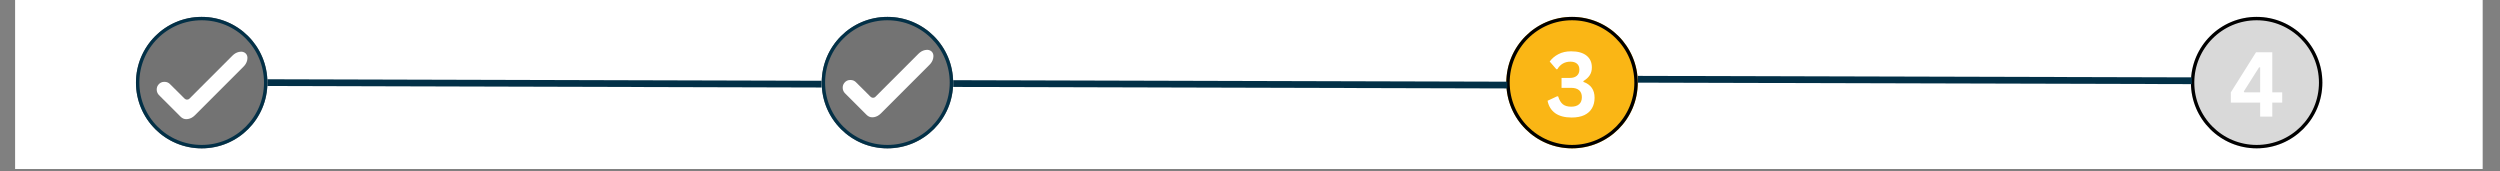 <svg xmlns="http://www.w3.org/2000/svg" xmlns:xlink="http://www.w3.org/1999/xlink" width="730" viewBox="0 0 547.5 37.5" height="50" preserveAspectRatio="xMidYMid meet"><rect x="0" y="0" width="547.5" height="37.5" fill="#808080" stroke="none"/><defs><g></g><clipPath id="e3c6fa5774"><path d="M 3.355 0 L 543.652 0 L 543.652 37.008 L 3.355 37.008 Z M 3.355 0 " clip-rule="nonzero"></path></clipPath><clipPath id="dfa5134783"><path d="M 29.777 3.699 L 58.57 3.699 L 58.57 32.496 L 29.777 32.496 Z M 29.777 3.699 " clip-rule="nonzero"></path></clipPath><clipPath id="90f7d73758"><path d="M 44.172 3.699 C 36.223 3.699 29.777 10.145 29.777 18.098 C 29.777 26.047 36.223 32.496 44.172 32.496 C 52.125 32.496 58.57 26.047 58.57 18.098 C 58.57 10.145 52.125 3.699 44.172 3.699 Z M 44.172 3.699 " clip-rule="nonzero"></path></clipPath><clipPath id="c4bdeda336"><path d="M 29.777 3.699 L 58.562 3.699 L 58.562 32.484 L 29.777 32.484 Z M 29.777 3.699 " clip-rule="nonzero"></path></clipPath><clipPath id="a0ffdef1f0"><path d="M 44.168 3.699 C 36.219 3.699 29.777 10.145 29.777 18.094 C 29.777 26.043 36.219 32.484 44.168 32.484 C 52.117 32.484 58.562 26.043 58.562 18.094 C 58.562 10.145 52.117 3.699 44.168 3.699 Z M 44.168 3.699 " clip-rule="nonzero"></path></clipPath><clipPath id="a0f7ed6408"><path d="M 479.812 3.699 L 508.609 3.699 L 508.609 32.496 L 479.812 32.496 Z M 479.812 3.699 " clip-rule="nonzero"></path></clipPath><clipPath id="aaf3544113"><path d="M 494.211 3.699 C 486.262 3.699 479.812 10.145 479.812 18.098 C 479.812 26.047 486.262 32.496 494.211 32.496 C 502.164 32.496 508.609 26.047 508.609 18.098 C 508.609 10.145 502.164 3.699 494.211 3.699 Z M 494.211 3.699 " clip-rule="nonzero"></path></clipPath><clipPath id="824b53e373"><path d="M 479.812 3.699 L 508.598 3.699 L 508.598 32.484 L 479.812 32.484 Z M 479.812 3.699 " clip-rule="nonzero"></path></clipPath><clipPath id="f2298290f5"><path d="M 494.207 3.699 C 486.258 3.699 479.812 10.145 479.812 18.094 C 479.812 26.043 486.258 32.484 494.207 32.484 C 502.156 32.484 508.598 26.043 508.598 18.094 C 508.598 10.145 502.156 3.699 494.207 3.699 Z M 494.207 3.699 " clip-rule="nonzero"></path></clipPath><clipPath id="a18d8ba303"><path d="M 179.953 3.699 L 208.746 3.699 L 208.746 32.496 L 179.953 32.496 Z M 179.953 3.699 " clip-rule="nonzero"></path></clipPath><clipPath id="398e966265"><path d="M 194.348 3.699 C 186.398 3.699 179.953 10.145 179.953 18.098 C 179.953 26.047 186.398 32.496 194.348 32.496 C 202.301 32.496 208.746 26.047 208.746 18.098 C 208.746 10.145 202.301 3.699 194.348 3.699 Z M 194.348 3.699 " clip-rule="nonzero"></path></clipPath><clipPath id="aa3e8c47fd"><path d="M 179.953 3.699 L 208.734 3.699 L 208.734 32.484 L 179.953 32.484 Z M 179.953 3.699 " clip-rule="nonzero"></path></clipPath><clipPath id="99e6894304"><path d="M 194.344 3.699 C 186.395 3.699 179.953 10.145 179.953 18.094 C 179.953 26.043 186.395 32.484 194.344 32.484 C 202.293 32.484 208.734 26.043 208.734 18.094 C 208.734 10.145 202.293 3.699 194.344 3.699 Z M 194.344 3.699 " clip-rule="nonzero"></path></clipPath><clipPath id="45ca7062fe"><path d="M 329.883 3.699 L 358.676 3.699 L 358.676 32.496 L 329.883 32.496 Z M 329.883 3.699 " clip-rule="nonzero"></path></clipPath><clipPath id="e9f81a438a"><path d="M 344.281 3.699 C 336.328 3.699 329.883 10.145 329.883 18.098 C 329.883 26.047 336.328 32.496 344.281 32.496 C 352.23 32.496 358.676 26.047 358.676 18.098 C 358.676 10.145 352.23 3.699 344.281 3.699 Z M 344.281 3.699 " clip-rule="nonzero"></path></clipPath><clipPath id="90411411f7"><path d="M 329.883 3.699 L 358.668 3.699 L 358.668 32.484 L 329.883 32.484 Z M 329.883 3.699 " clip-rule="nonzero"></path></clipPath><clipPath id="5c41897b20"><path d="M 344.273 3.699 C 336.328 3.699 329.883 10.145 329.883 18.094 C 329.883 26.043 336.328 32.484 344.273 32.484 C 352.223 32.484 358.668 26.043 358.668 18.094 C 358.668 10.145 352.223 3.699 344.273 3.699 Z M 344.273 3.699 " clip-rule="nonzero"></path></clipPath><clipPath id="c89cfa3523"><path d="M 34.156 11.305 L 54.137 11.305 L 54.137 26.109 L 34.156 26.109 Z M 34.156 11.305 " clip-rule="nonzero"></path></clipPath><clipPath id="d947e2c35b"><path d="M 184.387 10.898 L 204.367 10.898 L 204.367 25.703 L 184.387 25.703 Z M 184.387 10.898 " clip-rule="nonzero"></path></clipPath></defs><g clip-path="url(#e3c6fa5774)"><path fill="#ffffff" d="M 3.355 0 L 543.652 0 L 543.652 37.008 L 3.355 37.008 Z M 3.355 0 " fill-opacity="1" fill-rule="nonzero"></path><path fill="#ffffff" d="M 3.355 0 L 543.652 0 L 543.652 37.008 L 3.355 37.008 Z M 3.355 0 " fill-opacity="1" fill-rule="nonzero"></path></g><g clip-path="url(#dfa5134783)"><g clip-path="url(#90f7d73758)"><path fill="#737373" d="M 29.777 3.699 L 58.57 3.699 L 58.57 32.496 L 29.777 32.496 Z M 29.777 3.699 " fill-opacity="1" fill-rule="nonzero"></path></g></g><g clip-path="url(#c4bdeda336)"><g clip-path="url(#a0ffdef1f0)"><path stroke-linecap="butt" transform="matrix(0.74, 0, 0, 0.74, 29.777, 3.701)" fill="none" stroke-linejoin="miter" d="M 19.444 -0.002 C 8.704 -0.002 0.001 8.706 0.001 19.447 C 0.001 30.187 8.704 38.89 19.444 38.89 C 30.185 38.89 38.893 30.187 38.893 19.447 C 38.893 8.706 30.185 -0.002 19.444 -0.002 Z M 19.444 -0.002 " stroke="#023047" stroke-width="2" stroke-opacity="1" stroke-miterlimit="4"></path></g></g><g clip-path="url(#a0f7ed6408)"><g clip-path="url(#aaf3544113)"><path fill="#d9d9d9" d="M 479.812 3.699 L 508.609 3.699 L 508.609 32.496 L 479.812 32.496 Z M 479.812 3.699 " fill-opacity="1" fill-rule="nonzero"></path></g></g><g clip-path="url(#824b53e373)"><g clip-path="url(#f2298290f5)"><path stroke-linecap="butt" transform="matrix(0.74, 0, 0, 0.74, 479.814, 3.701)" fill="none" stroke-linejoin="miter" d="M 19.446 -0.002 C 8.706 -0.002 -0.002 8.706 -0.002 19.447 C -0.002 30.187 8.706 38.89 19.446 38.89 C 30.186 38.89 38.889 30.187 38.889 19.447 C 38.889 8.706 30.186 -0.002 19.446 -0.002 Z M 19.446 -0.002 " stroke="#000000" stroke-width="2" stroke-opacity="1" stroke-miterlimit="4"></path></g></g><g fill="#ffffff" fill-opacity="1"><g transform="translate(488.07, 25.535)"><g><path d="M 9.562 0 L 6.906 0 L 6.906 -3.062 L 0.484 -3.062 L 0.484 -5.312 L 6 -14.094 L 9.562 -14.094 L 9.562 -5.312 L 11.734 -5.312 L 11.734 -3.062 L 9.562 -3.062 Z M 3.328 -5.516 L 3.422 -5.312 L 6.906 -5.312 L 6.906 -10.766 L 6.672 -10.797 Z M 3.328 -5.516 "></path></g></g></g><g clip-path="url(#a18d8ba303)"><g clip-path="url(#398e966265)"><path fill="#737373" d="M 179.953 3.699 L 208.746 3.699 L 208.746 32.496 L 179.953 32.496 Z M 179.953 3.699 " fill-opacity="1" fill-rule="nonzero"></path></g></g><g clip-path="url(#aa3e8c47fd)"><g clip-path="url(#99e6894304)"><path stroke-linecap="butt" transform="matrix(0.74, 0, 0, 0.74, 179.952, 3.701)" fill="none" stroke-linejoin="miter" d="M 19.445 -0.002 C 8.705 -0.002 0.002 8.706 0.002 19.447 C 0.002 30.187 8.705 38.89 19.445 38.89 C 30.185 38.89 38.888 30.187 38.888 19.447 C 38.888 8.706 30.185 -0.002 19.445 -0.002 Z M 19.445 -0.002 " stroke="#023047" stroke-width="2" stroke-opacity="1" stroke-miterlimit="4"></path></g></g><g clip-path="url(#45ca7062fe)"><g clip-path="url(#e9f81a438a)"><path fill="#fab615" d="M 329.883 3.699 L 358.676 3.699 L 358.676 32.496 L 329.883 32.496 Z M 329.883 3.699 " fill-opacity="1" fill-rule="nonzero"></path></g></g><g clip-path="url(#90411411f7)"><g clip-path="url(#5c41897b20)"><path stroke-linecap="butt" transform="matrix(0.74, 0, 0, 0.74, 329.883, 3.701)" fill="none" stroke-linejoin="miter" d="M 19.443 -0.002 C 8.708 -0.002 -0 8.706 -0 19.447 C -0 30.187 8.708 38.89 19.443 38.89 C 30.183 38.89 38.891 30.187 38.891 19.447 C 38.891 8.706 30.183 -0.002 19.443 -0.002 Z M 19.443 -0.002 " stroke="#000000" stroke-width="2" stroke-opacity="1" stroke-miterlimit="4"></path></g></g><g fill="#ffffff" fill-opacity="1"><g transform="translate(338.446, 25.535)"><g><path d="M 5.75 0.203 C 4.238 0.203 3.035 -0.113 2.141 -0.75 C 1.254 -1.395 0.695 -2.301 0.469 -3.469 L 2.578 -4.453 L 2.797 -4.406 C 3.035 -3.633 3.375 -3.066 3.812 -2.703 C 4.25 -2.348 4.859 -2.172 5.641 -2.172 C 6.398 -2.172 6.977 -2.348 7.375 -2.703 C 7.781 -3.055 7.984 -3.57 7.984 -4.25 C 7.984 -4.906 7.785 -5.41 7.391 -5.766 C 6.992 -6.117 6.41 -6.297 5.641 -6.297 L 3.531 -6.297 L 3.531 -8.469 L 5.375 -8.469 C 6.008 -8.469 6.508 -8.625 6.875 -8.938 C 7.25 -9.258 7.438 -9.711 7.438 -10.297 C 7.438 -10.867 7.258 -11.301 6.906 -11.594 C 6.562 -11.883 6.082 -12.031 5.469 -12.031 C 4.832 -12.031 4.27 -11.883 3.781 -11.594 C 3.301 -11.301 2.914 -10.898 2.625 -10.391 L 2.406 -10.359 L 0.938 -12.062 C 1.426 -12.727 2.062 -13.266 2.844 -13.672 C 3.625 -14.086 4.551 -14.297 5.625 -14.297 C 7.094 -14.297 8.219 -13.984 9 -13.359 C 9.781 -12.742 10.172 -11.879 10.172 -10.766 C 10.172 -10.086 10.008 -9.508 9.688 -9.031 C 9.375 -8.551 8.922 -8.141 8.328 -7.797 L 8.328 -7.594 C 9.953 -7.02 10.766 -5.863 10.766 -4.125 C 10.766 -3.25 10.578 -2.488 10.203 -1.844 C 9.836 -1.195 9.281 -0.691 8.531 -0.328 C 7.781 0.023 6.852 0.203 5.75 0.203 Z M 5.75 0.203 "></path></g></g></g><path stroke-linecap="butt" transform="matrix(0.74, 0.002, -0.002, 0.74, 58.573, 17.357)" fill="none" stroke-linejoin="miter" d="M -0 1 L 163.987 1.001 " stroke="#023047" stroke-width="2" stroke-opacity="1" stroke-miterlimit="4"></path><path stroke-linecap="butt" transform="matrix(0.74, 0.002, -0.002, 0.74, 208.751, 17.56)" fill="none" stroke-linejoin="miter" d="M 0.002 1 L 163.989 1.001 " stroke="#023047" stroke-width="2" stroke-opacity="1" stroke-miterlimit="4"></path><path stroke-linecap="butt" transform="matrix(0.74, 0.002, -0.002, 0.74, 358.682, 16.617)" fill="none" stroke-linejoin="miter" d="M 0 1.003 L 163.987 0.998 " stroke="#023047" stroke-width="2" stroke-opacity="1" stroke-miterlimit="4"></path><g clip-path="url(#c89cfa3523)"><path fill="#ffffff" d="M 40.805 26.098 C 40.324 26.098 39.918 25.922 39.555 25.562 C 38.105 24.121 36.633 22.648 35.211 21.223 L 34.805 20.812 C 34.223 20.23 34.156 19.227 34.656 18.582 C 35.008 18.133 35.434 17.922 35.996 17.922 C 36.035 17.922 36.074 17.922 36.113 17.926 C 36.543 17.945 36.891 18.094 37.184 18.375 C 37.93 19.09 38.672 19.84 39.395 20.566 C 39.715 20.891 40.051 21.23 40.383 21.559 C 40.555 21.73 40.75 21.816 40.965 21.816 C 41.105 21.816 41.367 21.777 41.578 21.512 C 41.582 21.508 41.59 21.5 41.598 21.496 L 43.867 19.223 C 46.215 16.875 48.566 14.527 50.914 12.176 C 51.336 11.754 51.797 11.492 52.32 11.375 C 52.484 11.336 52.645 11.316 52.793 11.316 C 52.941 11.316 53.09 11.336 53.23 11.379 C 53.812 11.543 54.176 12.023 54.188 12.633 C 54.188 12.656 54.188 12.676 54.188 12.699 L 54.188 12.73 C 54.176 13.32 53.965 13.859 53.539 14.371 C 53.453 14.473 53.352 14.578 53.254 14.672 C 49.332 18.598 46.031 21.898 42.684 25.246 C 42.23 25.695 41.742 25.965 41.191 26.062 C 41.059 26.086 40.926 26.098 40.801 26.098 Z M 40.805 26.098 " fill-opacity="1" fill-rule="nonzero"></path></g><g clip-path="url(#d947e2c35b)"><path fill="#ffffff" d="M 191.035 25.691 C 190.555 25.691 190.148 25.516 189.785 25.156 C 188.336 23.715 186.863 22.242 185.441 20.816 L 185.035 20.406 C 184.453 19.824 184.387 18.824 184.887 18.176 C 185.238 17.727 185.664 17.516 186.23 17.516 C 186.266 17.516 186.305 17.52 186.344 17.52 C 186.773 17.543 187.121 17.688 187.414 17.969 C 188.16 18.684 188.906 19.434 189.625 20.16 C 189.945 20.484 190.281 20.824 190.613 21.152 C 190.785 21.324 190.98 21.41 191.195 21.41 C 191.34 21.41 191.598 21.371 191.809 21.109 C 191.816 21.102 191.82 21.094 191.828 21.09 L 194.098 18.816 C 196.449 16.469 198.797 14.121 201.145 11.773 C 201.566 11.352 202.027 11.086 202.551 10.969 C 202.715 10.93 202.875 10.91 203.023 10.91 C 203.172 10.91 203.32 10.93 203.461 10.973 C 204.043 11.137 204.406 11.617 204.418 12.227 C 204.418 12.25 204.418 12.27 204.418 12.293 L 204.418 12.324 C 204.406 12.918 204.195 13.453 203.77 13.965 C 203.684 14.07 203.582 14.172 203.484 14.266 C 199.562 18.191 196.262 21.492 192.914 24.84 C 192.461 25.289 191.973 25.559 191.422 25.656 C 191.289 25.68 191.156 25.691 191.031 25.691 Z M 191.035 25.691 " fill-opacity="1" fill-rule="nonzero"></path></g></svg>